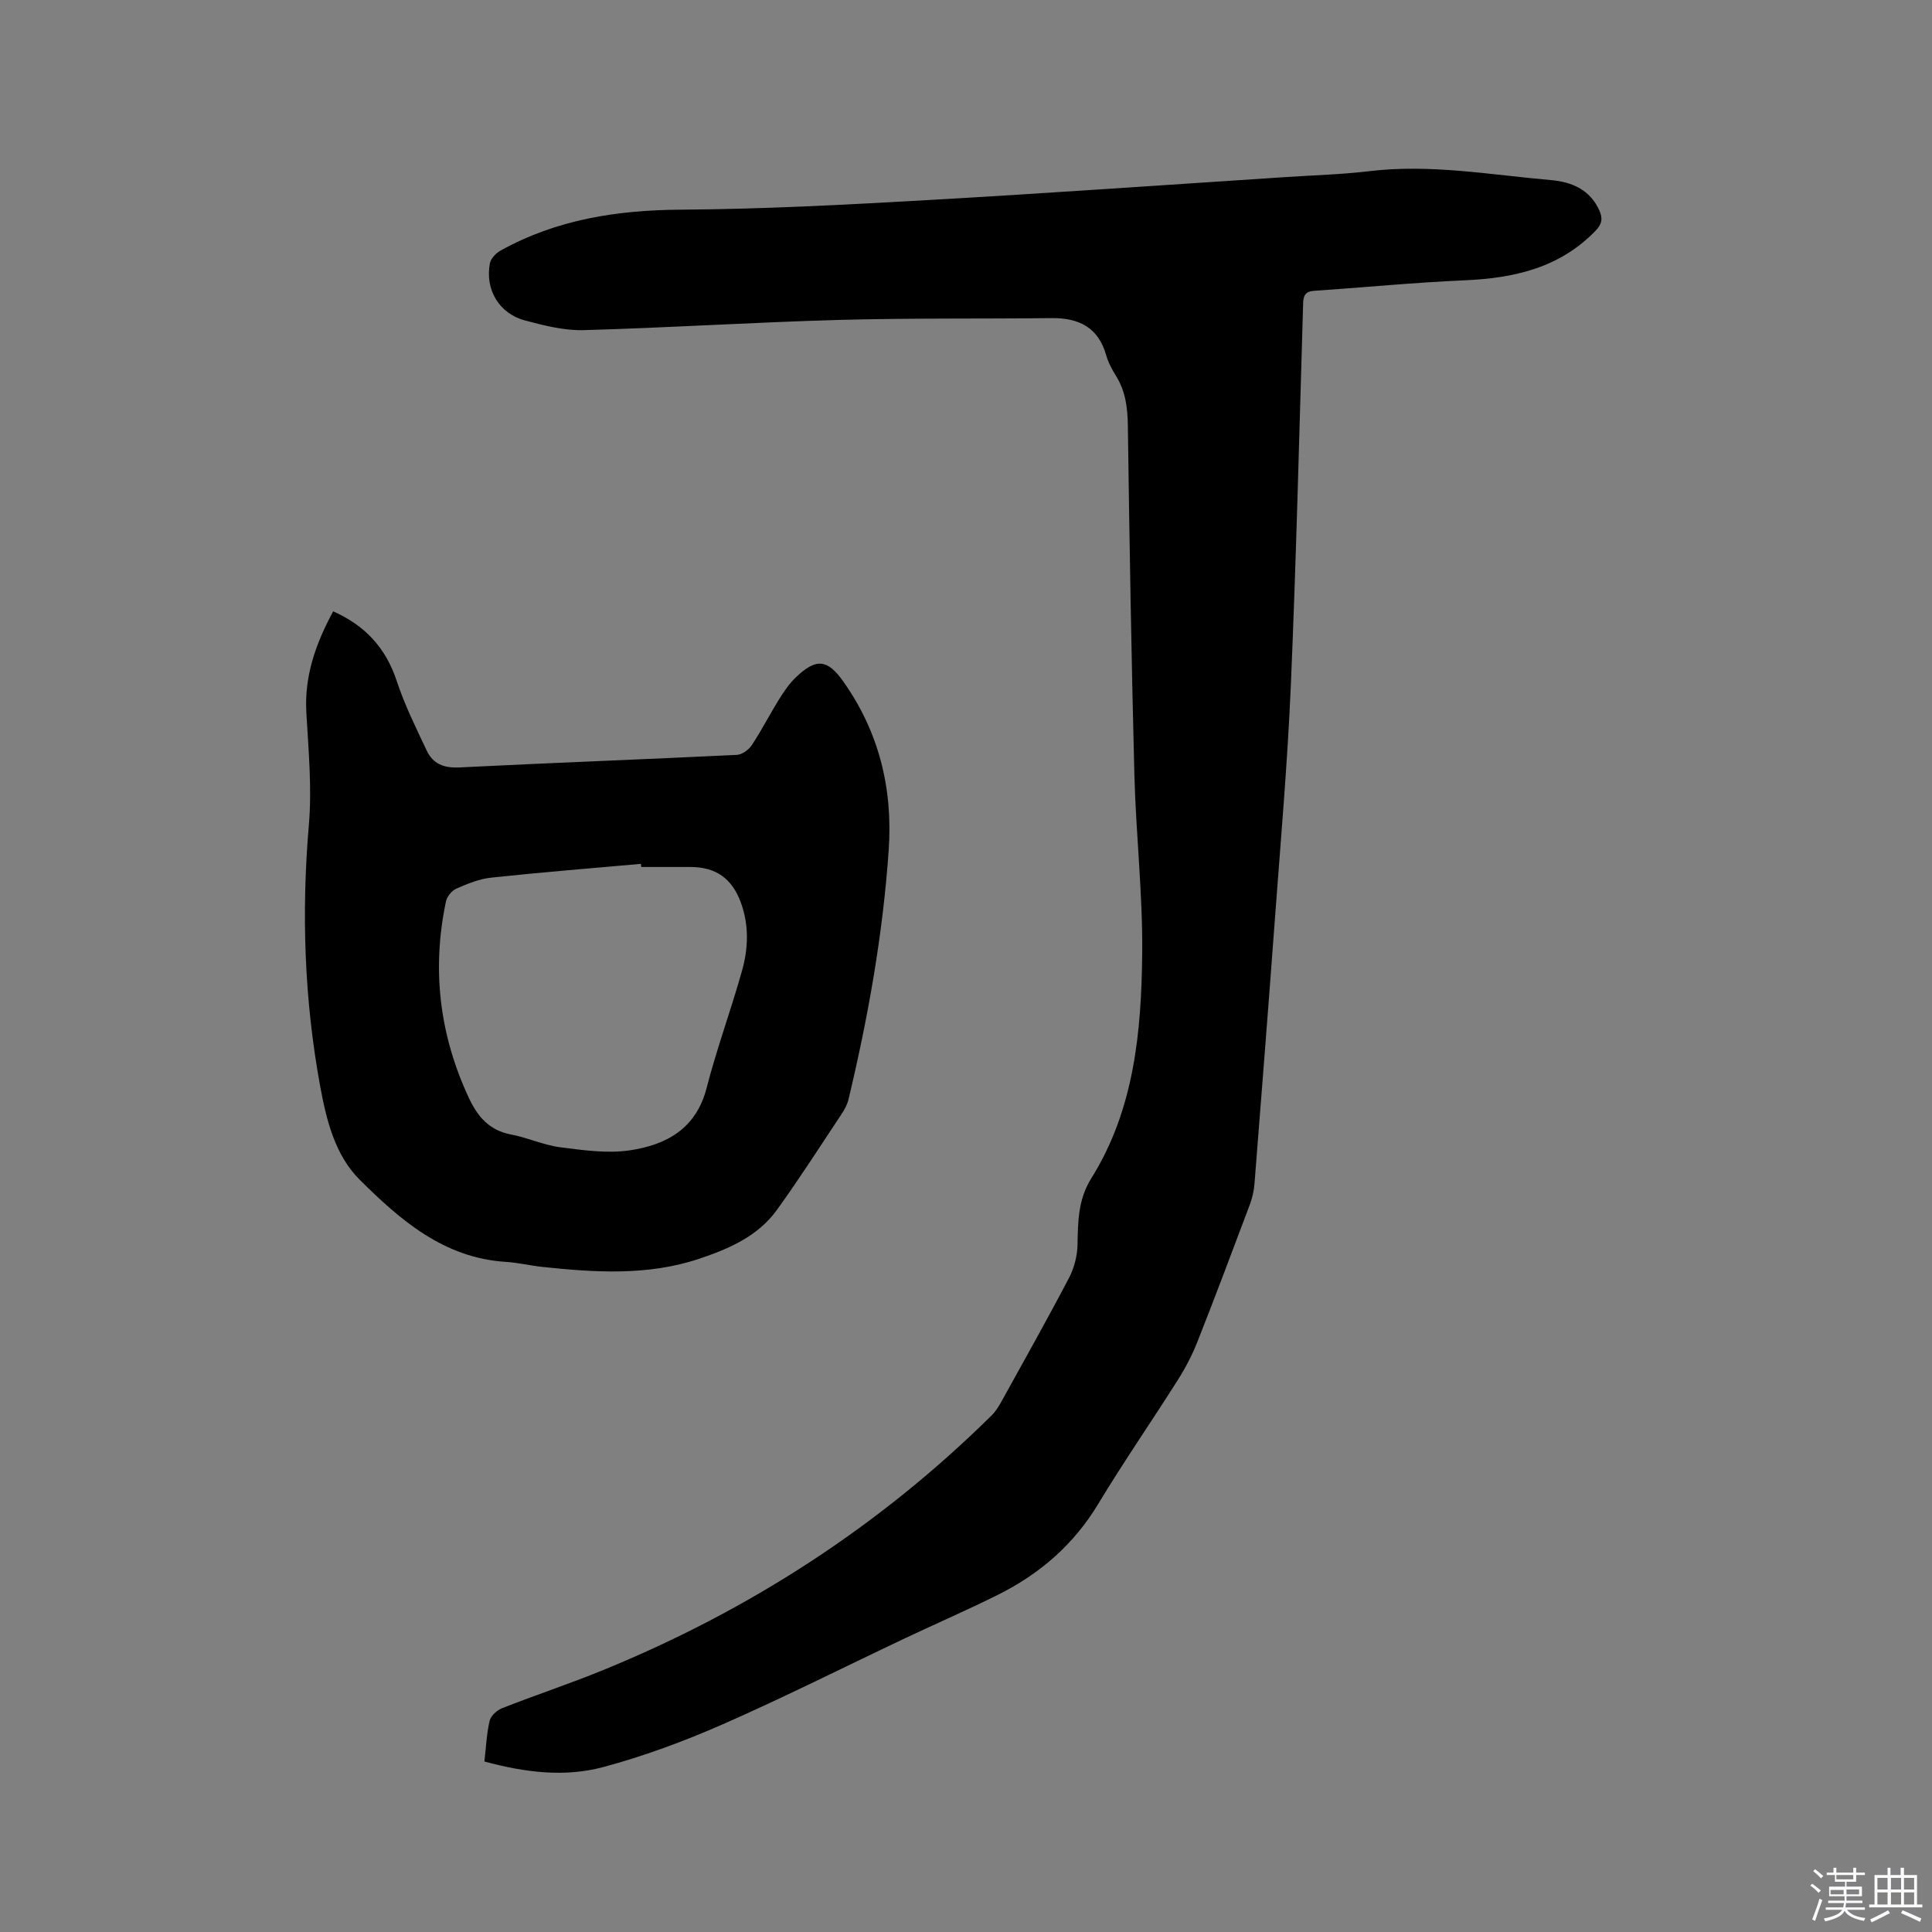 <svg enable-background="new 0 0 400 400" viewBox="0 0 400 400" xmlns="http://www.w3.org/2000/svg"><rect x="0" y="0" width="400" height="400" fill="#808080" stroke="none"/><path d="m374.8 390.4.4-.4c.7.5 1.3 1 1.8 1.4l-.5.5c-.5-.6-1.1-1.1-1.7-1.5zm1 7.3-.6-.3c.5-1.4 1.1-2.8 1.5-4.3.2.1.4.2.6.3-.5 1.3-1 2.8-1.5 4.3zm-.4-10.3.4-.4c.4.3 1 .8 1.7 1.4l-.5.5c-.4-.5-1-1-1.6-1.5zm2.5.3h1.7v-1h.6v1h3.5v-1h.6v1h1.8v.5h-1.8v1.4h-2v1h3.2v2h-3.2v.9h3.3v.5h-3.4c0 .3-.1.6-.1.9h4v.5h-3.7c.7.9 1.9 1.5 3.8 1.7-.1.2-.2.4-.3.6-2.1-.4-3.5-1.1-4-2.1-.4 1-1.8 1.7-4 2.2-.1-.2-.2-.4-.3-.6 2.1-.4 3.4-1 3.8-1.8h-3.4v-.5h3.6c.1-.3.1-.6.2-.9h-3.3v-.5h3.4c0-.3 0-.6 0-.9h-3.2v-2h3.3v-1h-2.1v-1.4h-1.7v-.5zm1.1 3.5v1h2.7c0-.3 0-.4 0-.4 0-.1 0-.2 0-.2 0-.1 0-.2 0-.3h-2.7zm1.2-3v.9h3.5v-.9zm4.7 3h-2.6v.6.4h2.6z" fill="#fbfafc"/><path d="m393.6 386.7h.6v1.5h2.7v6.1h1.1v.6h-11v-.6h1.1v-6.1h2.7v-1.5h.6v1.5h2.1v-1.5zm-2.7 8.8.4.6c-1.2.6-2.5 1.3-3.8 1.9-.1-.2-.2-.4-.3-.6 1.2-.6 2.5-1.2 3.7-1.9zm-2.2-6.7v2.4h2.1v-2.4zm0 3v2.5h2.1v-2.5zm2.8-3v2.4h2.1v-2.4zm0 3v2.5h2.1v-2.5zm6 6.1c-1.4-.7-2.7-1.3-3.9-1.8l.3-.6c1.5.6 2.7 1.2 3.9 1.7zm-1.2-9.1h-2.1v2.4h2.1zm-2.1 3v2.5h2.1v-2.5z" fill="#fbfafc"/><g fill="#010000"><path d="m100.29 364.7c.35-3.02.46-5.79 1.09-8.45.25-1.03 1.53-2.18 2.6-2.6 6.9-2.71 13.94-5.04 20.8-7.84 30.26-12.36 57.25-29.76 80.54-52.78.88-.87 1.55-2.01 2.16-3.11 4.66-8.43 9.39-16.84 13.86-25.37 1.07-2.05 1.71-4.56 1.75-6.87.09-4.79.12-9.35 2.84-13.7 8.9-14.22 10.38-30.34 10.55-46.49.13-12.38-1.3-24.77-1.62-37.16-.62-24.06-1.02-48.12-1.35-72.18-.05-3.71-.47-7.12-2.44-10.3-.83-1.35-1.62-2.79-2.04-4.29-1.64-5.8-5.68-7.76-11.33-7.7-14.72.17-29.44-.03-44.15.38-17.58.49-35.13 1.62-52.71 2.11-4.04.11-8.21-.95-12.17-2.01-5.34-1.42-8.28-6.4-7.24-11.82.19-1.01 1.27-2.13 2.24-2.66 11.62-6.44 24.15-8.37 37.34-8.45 16.94-.11 33.88-1.01 50.8-1.97 24.86-1.41 49.7-3.17 74.55-4.79 5.71-.37 11.45-.53 17.12-1.21 12.68-1.52 25.14.76 37.67 1.85 4.22.37 8.05 1.95 9.98 6.29.73 1.64.56 2.81-.8 4.21-7.48 7.72-16.92 9.81-27.19 10.25-10.36.45-20.69 1.47-31.04 2.17-1.81.12-2.25.92-2.3 2.61-.79 26.39-1.42 52.78-2.55 79.16-.69 16.09-2.1 32.15-3.29 48.22-1.35 18.29-2.79 36.57-4.23 54.85-.11 1.45-.44 2.94-.95 4.3-3.57 9.52-7.15 19.03-10.88 28.48-1.08 2.73-2.47 5.39-4.04 7.87-5.44 8.6-11.24 16.97-16.49 25.68-5.05 8.39-12.05 14.44-20.65 18.75-6.34 3.17-12.86 5.99-19.27 9.02-12.62 5.97-25.11 12.27-37.89 17.88-8 3.51-16.3 6.58-24.73 8.84-7.96 2.12-16.17 1.1-24.54-1.17z"/><path d="m68.98 126.57c6.66 2.97 10.9 7.59 13.15 14.4 1.64 4.97 3.99 9.72 6.24 14.47 1.29 2.72 3.56 3.61 6.73 3.45 19.14-.96 38.3-1.67 57.45-2.6 1.08-.05 2.46-1.05 3.1-2.01 2.04-3.09 3.73-6.41 5.68-9.55 1-1.61 2.1-3.22 3.46-4.51 4.17-3.99 6.5-3.77 9.78.84 7.42 10.46 10.3 22.23 9.43 34.88-1.2 17.47-4.26 34.67-8.33 51.69-.26 1.09-.85 2.16-1.49 3.11-4.4 6.62-8.68 13.32-13.33 19.76-3.95 5.47-9.97 8.07-16.14 10.13-10.63 3.54-21.53 2.82-32.42 1.67-2.52-.27-5.02-.88-7.55-1.04-12.83-.8-21.86-8.65-30.26-17-5.12-5.09-6.9-12.35-8.19-19.36-3.29-17.92-3.9-35.95-2.34-54.14.65-7.65-.08-15.44-.52-23.15-.45-7.62 1.93-14.34 5.55-21.04zm63.78 52.93c-.02-.22-.04-.43-.06-.65-10.33.92-20.66 1.75-30.97 2.85-2.47.26-4.92 1.26-7.23 2.27-.95.42-1.96 1.65-2.17 2.67-2.96 14.04-1.36 27.56 4.71 40.6 1.85 3.97 4.27 6.81 8.82 7.66 3.42.64 6.7 2.19 10.13 2.63 4.78.61 9.76 1.33 14.44.63 7.48-1.12 13.68-4.44 15.85-12.85 2.11-8.19 5.05-16.16 7.34-24.3 1.31-4.64 1.48-9.41-.21-14.08-1.83-5.05-5.17-7.42-10.47-7.43-3.39 0-6.79 0-10.18 0z"/></g></svg>
